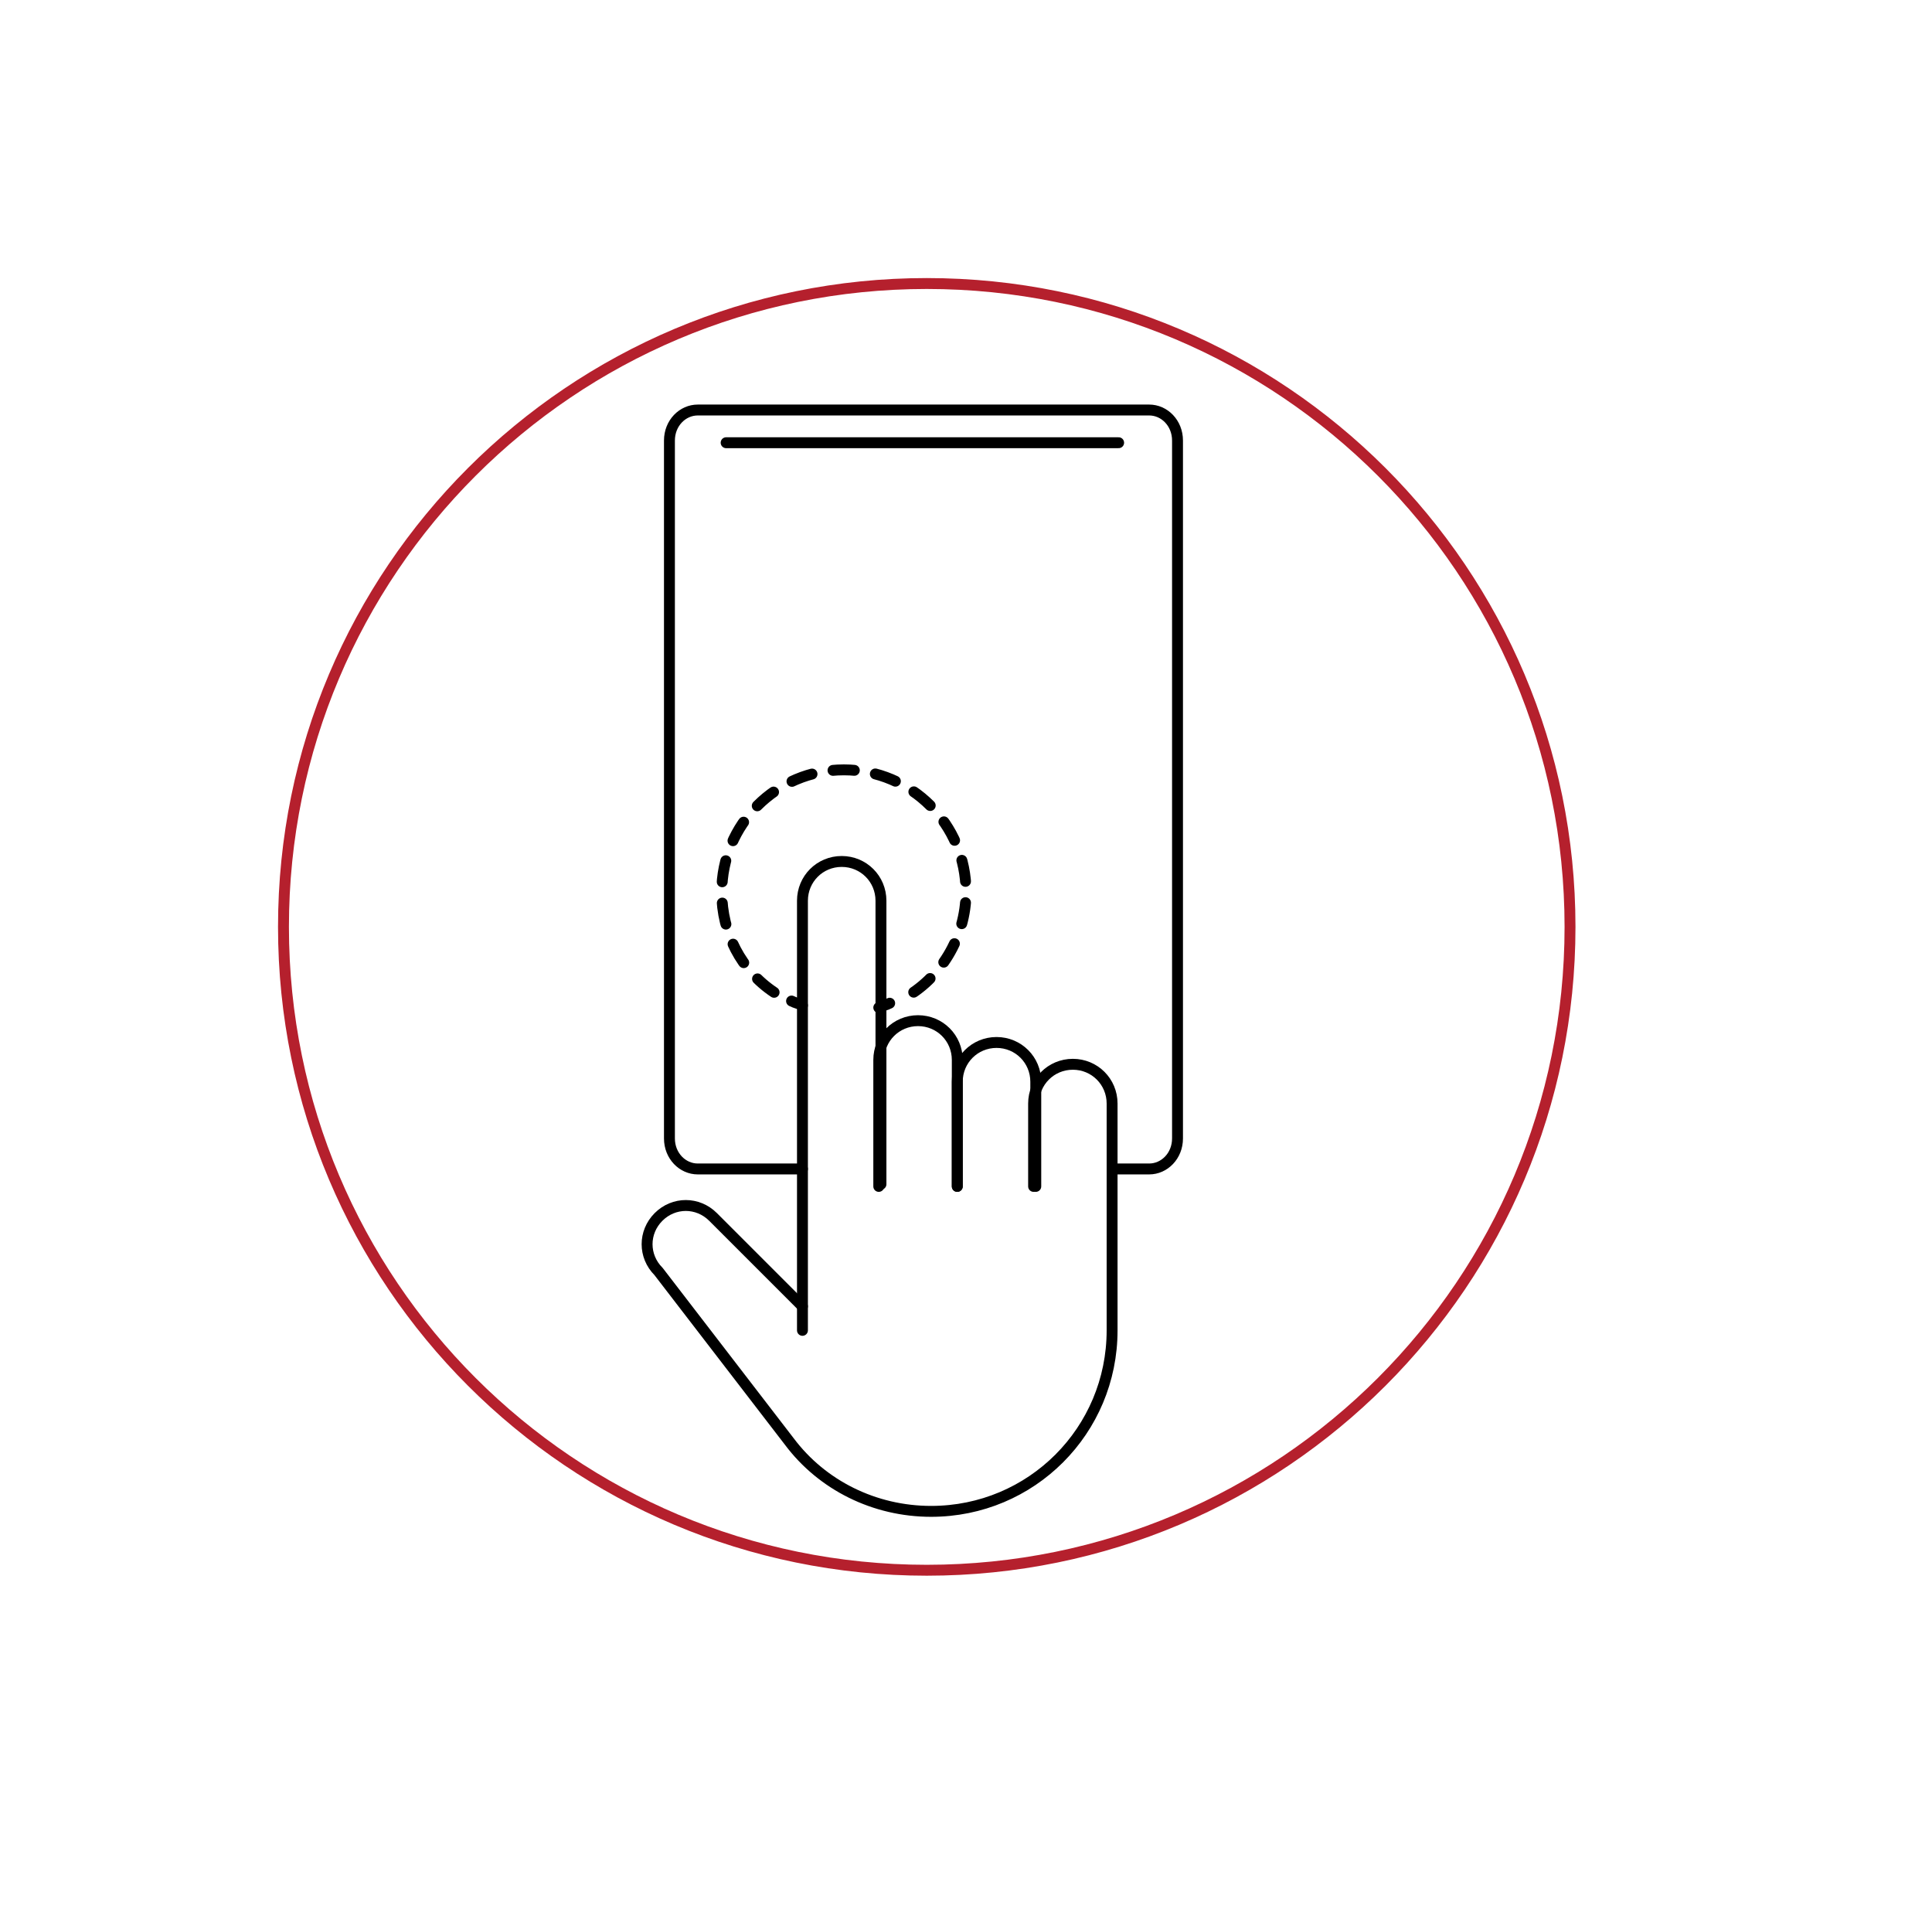 <?xml version="1.0" encoding="utf-8"?>
<!-- Generator: Adobe Illustrator 27.1.1, SVG Export Plug-In . SVG Version: 6.00 Build 0)  -->
<svg version="1.1" id="Livello_1" xmlns="http://www.w3.org/2000/svg" xmlns:xlink="http://www.w3.org/1999/xlink" x="0px" y="0px"
	 viewBox="0 0 88.6 87.4" style="enable-background:new 0 0 88.6 87.4;" xml:space="preserve">
<style type="text/css">
	.st0{fill:none;stroke:#B5202D;stroke-width:0.5;stroke-linecap:round;stroke-linejoin:round;}
	.st1{fill:none;stroke:#000000;stroke-width:0.5;stroke-linecap:round;stroke-linejoin:round;}
	.st2{fill:none;stroke:#000000;stroke-width:0.5;stroke-linecap:round;stroke-linejoin:round;stroke-dasharray:0.979,0.979;}
</style>
<g>
	<path class="st0" d="M42.5,13C26.2,13,13,26.2,13,42.5S26.2,72,42.5,72S72,58.8,72,42.5l0,0C72,26.2,58.8,13,42.5,13z"/>
	<g>
		<path class="st1" d="M40.3,54.4v-5.8c0-1,0.8-1.8,1.8-1.8h0c1,0,1.8,0.8,1.8,1.8v5.8"/>
		<path class="st1" d="M36.8,61V41.3c0-1,0.8-1.8,1.8-1.8h0c1,0,1.8,0.8,1.8,1.8v13"/>
		<path class="st1" d="M43.9,54.4v-4.8c0-1,0.8-1.8,1.8-1.8h0c1,0,1.8,0.8,1.8,1.8v4.8"/>
		<path class="st1" d="M47.4,54.4v-3.8c0-1,0.8-1.8,1.8-1.8h0c1,0,1.8,0.8,1.8,1.8v10.4c0,4.6-3.7,8.3-8.3,8.3h0
			c-2.6,0-5-1.2-6.5-3.2l-6-7.8c-0.7-0.7-0.7-1.8,0-2.5l0,0c0.7-0.7,1.8-0.7,2.5,0l4.1,4.1"/>
		<g>
			<g>
				<path class="st1" d="M36.8,46.1c-0.2-0.1-0.3-0.1-0.5-0.2"/>
				<path class="st2" d="M35.5,45.5c-1.5-1-2.4-2.7-2.4-4.6c0-3.1,2.5-5.6,5.6-5.6c3.1,0,5.6,2.5,5.6,5.6c0,2.1-1.2,4-2.9,4.9"/>
				<path class="st1" d="M40.8,46c-0.2,0.1-0.3,0.1-0.5,0.2"/>
			</g>
		</g>
	</g>
	<path class="st1" d="M36.8,53.6H32c-0.7,0-1.3-0.6-1.3-1.4v-32c0-0.8,0.6-1.4,1.3-1.4h20.7c0.7,0,1.3,0.6,1.3,1.4v32
		c0,0.8-0.6,1.4-1.3,1.4H51"/>
	<line class="st1" x1="33.3" y1="20.3" x2="51.3" y2="20.3"/>
</g>
</svg>
